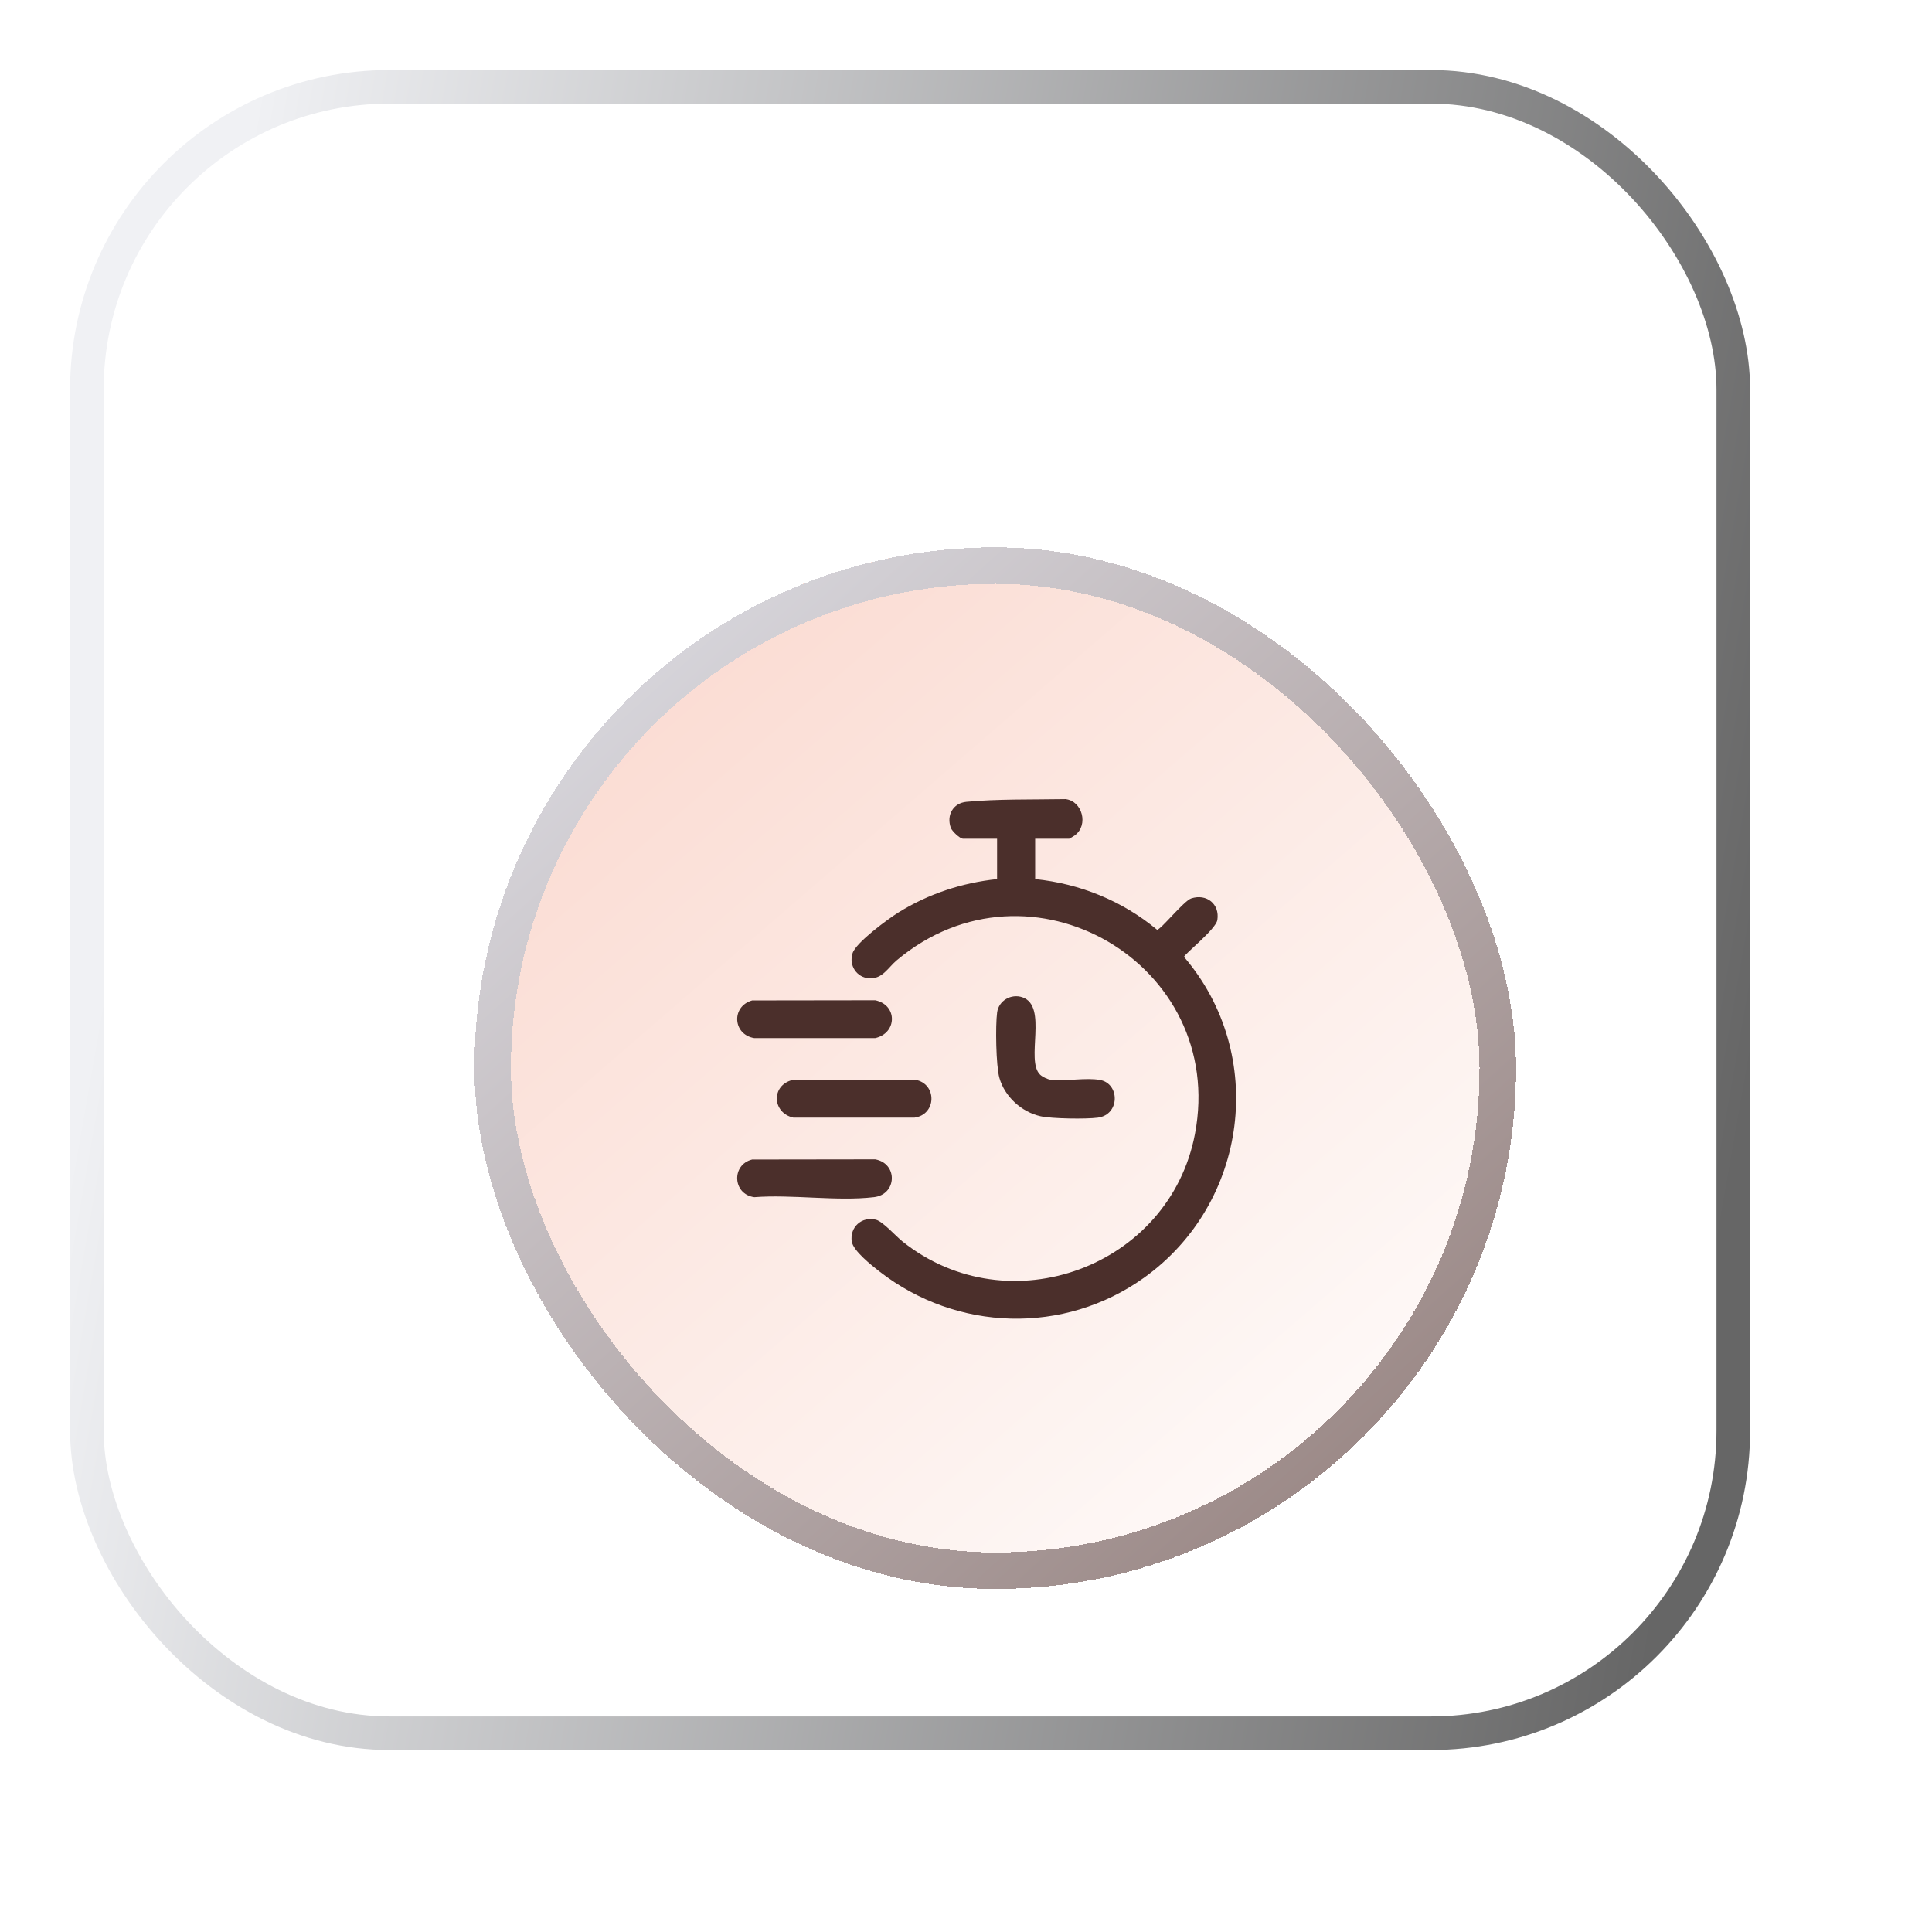 <svg width="115" height="115" viewBox="0 0 115 115" fill="none" xmlns="http://www.w3.org/2000/svg">
<rect x="5.172" y="5.168" width="98" height="98" rx="18" fill="white" stroke="url(#paint0_linear_803_1528)" stroke-width="2"/>
<g filter="url(#filter0_dddddd_803_1528)">
<rect x="23.172" y="23.168" width="62" height="62" rx="31" fill="url(#paint1_linear_803_1528)" fill-opacity="0.5" shape-rendering="crispEdges"/>
<rect x="24.258" y="24.254" width="59.828" height="59.828" rx="29.914" stroke="url(#paint2_linear_803_1528)" stroke-width="2.172" shape-rendering="crispEdges"/>
<g clip-path="url(#clip0_803_1528)">
<path d="M56.548 40.513V42.915C59.219 43.19 61.745 44.214 63.803 45.929C63.996 45.964 65.4 44.209 65.837 44.066C66.75 43.767 67.543 44.398 67.394 45.347C67.305 45.909 65.409 47.398 65.41 47.547C70.381 53.356 69.222 62.218 63.025 66.646C58.263 70.048 51.89 69.852 47.284 66.274C46.835 65.925 45.718 65.044 45.633 64.493C45.5 63.635 46.231 62.974 47.073 63.191C47.488 63.299 48.251 64.166 48.657 64.49C54.984 69.535 64.557 66.001 66.061 58.082C67.982 47.968 56.222 41.098 48.306 47.752C47.793 48.183 47.468 48.855 46.692 48.821C45.927 48.788 45.443 48.05 45.681 47.325C45.893 46.68 47.782 45.294 48.408 44.904C50.188 43.796 52.193 43.136 54.282 42.915V40.513H52.256C52.073 40.513 51.602 40.066 51.529 39.866C51.257 39.12 51.659 38.39 52.459 38.315C54.33 38.139 56.34 38.188 58.354 38.153C59.357 38.266 59.737 39.692 58.917 40.307C58.866 40.346 58.594 40.513 58.574 40.513L56.548 40.513Z" fill="#4B2F2B"/>
<path d="M56.844 54.557C56.98 54.686 57.283 54.834 57.471 54.857C58.357 54.966 59.551 54.715 60.409 54.871C61.591 55.086 61.608 56.934 60.282 57.114C59.589 57.208 57.544 57.18 56.873 57.032C55.743 56.783 54.734 55.864 54.42 54.749C54.214 54.017 54.179 51.628 54.285 50.847C54.381 50.144 55.123 49.721 55.789 49.949C57.331 50.477 55.954 53.712 56.844 54.557H56.844Z" fill="#4B2F2B"/>
<path d="M39.703 50.137L47.029 50.127C48.363 50.403 48.344 52.082 47.029 52.379L39.831 52.379C38.544 52.171 38.45 50.489 39.703 50.137Z" fill="#4B2F2B"/>
<path d="M42.103 54.872L49.428 54.862C50.714 55.104 50.69 56.933 49.36 57.114L42.161 57.114C40.892 56.836 40.814 55.193 42.103 54.872Z" fill="#4B2F2B"/>
<path d="M39.702 59.607L47.028 59.597C48.388 59.842 48.329 61.685 46.957 61.847C44.755 62.108 42.081 61.674 39.829 61.849C38.533 61.673 38.46 59.912 39.702 59.607Z" fill="#4B2F2B"/>
</g>
</g>
<defs>
<filter id="filter0_dddddd_803_1528" x="0.004" y="-2.96235e-05" width="114.128" height="114.128" filterUnits="userSpaceOnUse" color-interpolation-filters="sRGB">
<feFlood flood-opacity="0" result="BackgroundImageFix"/>
<feColorMatrix in="SourceAlpha" type="matrix" values="0 0 0 0 0 0 0 0 0 0 0 0 0 0 0 0 0 0 127 0" result="hardAlpha"/>
<feOffset dx="-0.724" dy="-0.724"/>
<feGaussianBlur stdDeviation="11.222"/>
<feComposite in2="hardAlpha" operator="out"/>
<feColorMatrix type="matrix" values="0 0 0 0 1 0 0 0 0 1 0 0 0 0 1 0 0 0 1 0"/>
<feBlend mode="normal" in2="BackgroundImageFix" result="effect1_dropShadow_803_1528"/>
<feColorMatrix in="SourceAlpha" type="matrix" values="0 0 0 0 0 0 0 0 0 0 0 0 0 0 0 0 0 0 127 0" result="hardAlpha"/>
<feOffset dx="0.724" dy="0.724"/>
<feGaussianBlur stdDeviation="7.602"/>
<feComposite in2="hardAlpha" operator="out"/>
<feColorMatrix type="matrix" values="0 0 0 0 0.829 0 0 0 0 0.842 0 0 0 0 0.904 0 0 0 1 0"/>
<feBlend mode="normal" in2="effect1_dropShadow_803_1528" result="effect2_dropShadow_803_1528"/>
<feColorMatrix in="SourceAlpha" type="matrix" values="0 0 0 0 0 0 0 0 0 0 0 0 0 0 0 0 0 0 127 0" result="hardAlpha"/>
<feOffset dx="7.24" dy="7.24"/>
<feGaussianBlur stdDeviation="10.86"/>
<feComposite in2="hardAlpha" operator="out"/>
<feColorMatrix type="matrix" values="0 0 0 0 0.816 0 0 0 0 0.827 0 0 0 0 0.884 0 0 0 1 0"/>
<feBlend mode="normal" in2="effect2_dropShadow_803_1528" result="effect3_dropShadow_803_1528"/>
<feColorMatrix in="SourceAlpha" type="matrix" values="0 0 0 0 0 0 0 0 0 0 0 0 0 0 0 0 0 0 127 0" result="hardAlpha"/>
<feOffset dx="-3.62" dy="-2.896"/>
<feGaussianBlur stdDeviation="5.43"/>
<feComposite in2="hardAlpha" operator="out"/>
<feColorMatrix type="matrix" values="0 0 0 0 1 0 0 0 0 1 0 0 0 0 1 0 0 0 0.75 0"/>
<feBlend mode="normal" in2="effect3_dropShadow_803_1528" result="effect4_dropShadow_803_1528"/>
<feColorMatrix in="SourceAlpha" type="matrix" values="0 0 0 0 0 0 0 0 0 0 0 0 0 0 0 0 0 0 127 0" result="hardAlpha"/>
<feOffset dx="0.724" dy="3.62"/>
<feGaussianBlur stdDeviation="5.068"/>
<feComposite in2="hardAlpha" operator="out"/>
<feColorMatrix type="matrix" values="0 0 0 0 0 0 0 0 0 0 0 0 0 0 0 0 0 0 0.37 0"/>
<feBlend mode="overlay" in2="effect4_dropShadow_803_1528" result="effect5_dropShadow_803_1528"/>
<feColorMatrix in="SourceAlpha" type="matrix" values="0 0 0 0 0 0 0 0 0 0 0 0 0 0 0 0 0 0 127 0" result="hardAlpha"/>
<feOffset dx="0.724" dy="1.448"/>
<feGaussianBlur stdDeviation="2.896"/>
<feComposite in2="hardAlpha" operator="out"/>
<feColorMatrix type="matrix" values="0 0 0 0 0 0 0 0 0 0 0 0 0 0 0 0 0 0 0.36 0"/>
<feBlend mode="overlay" in2="effect5_dropShadow_803_1528" result="effect6_dropShadow_803_1528"/>
<feBlend mode="normal" in="SourceGraphic" in2="effect6_dropShadow_803_1528" result="shape"/>
</filter>
<linearGradient id="paint0_linear_803_1528" x1="13.395" y1="16.506" x2="109.612" y2="33.361" gradientUnits="userSpaceOnUse">
<stop stop-color="#F0F1F4"/>
<stop offset="1" stop-color="#666666"/>
</linearGradient>
<linearGradient id="paint1_linear_803_1528" x1="83.077" y1="85.168" x2="26.523" y2="19.817" gradientUnits="userSpaceOnUse">
<stop stop-color="white"/>
<stop offset="1" stop-color="#F6AE99"/>
</linearGradient>
<linearGradient id="paint2_linear_803_1528" x1="111.522" y1="117.551" x2="26.104" y2="23.168" gradientUnits="userSpaceOnUse">
<stop stop-color="#6B4B42"/>
<stop offset="1" stop-color="#DFE0E7"/>
</linearGradient>
<clipPath id="clip0_803_1528">
<rect width="31" height="31" fill="white" transform="translate(38.172 38.168)"/>
</clipPath>
</defs>
</svg>

